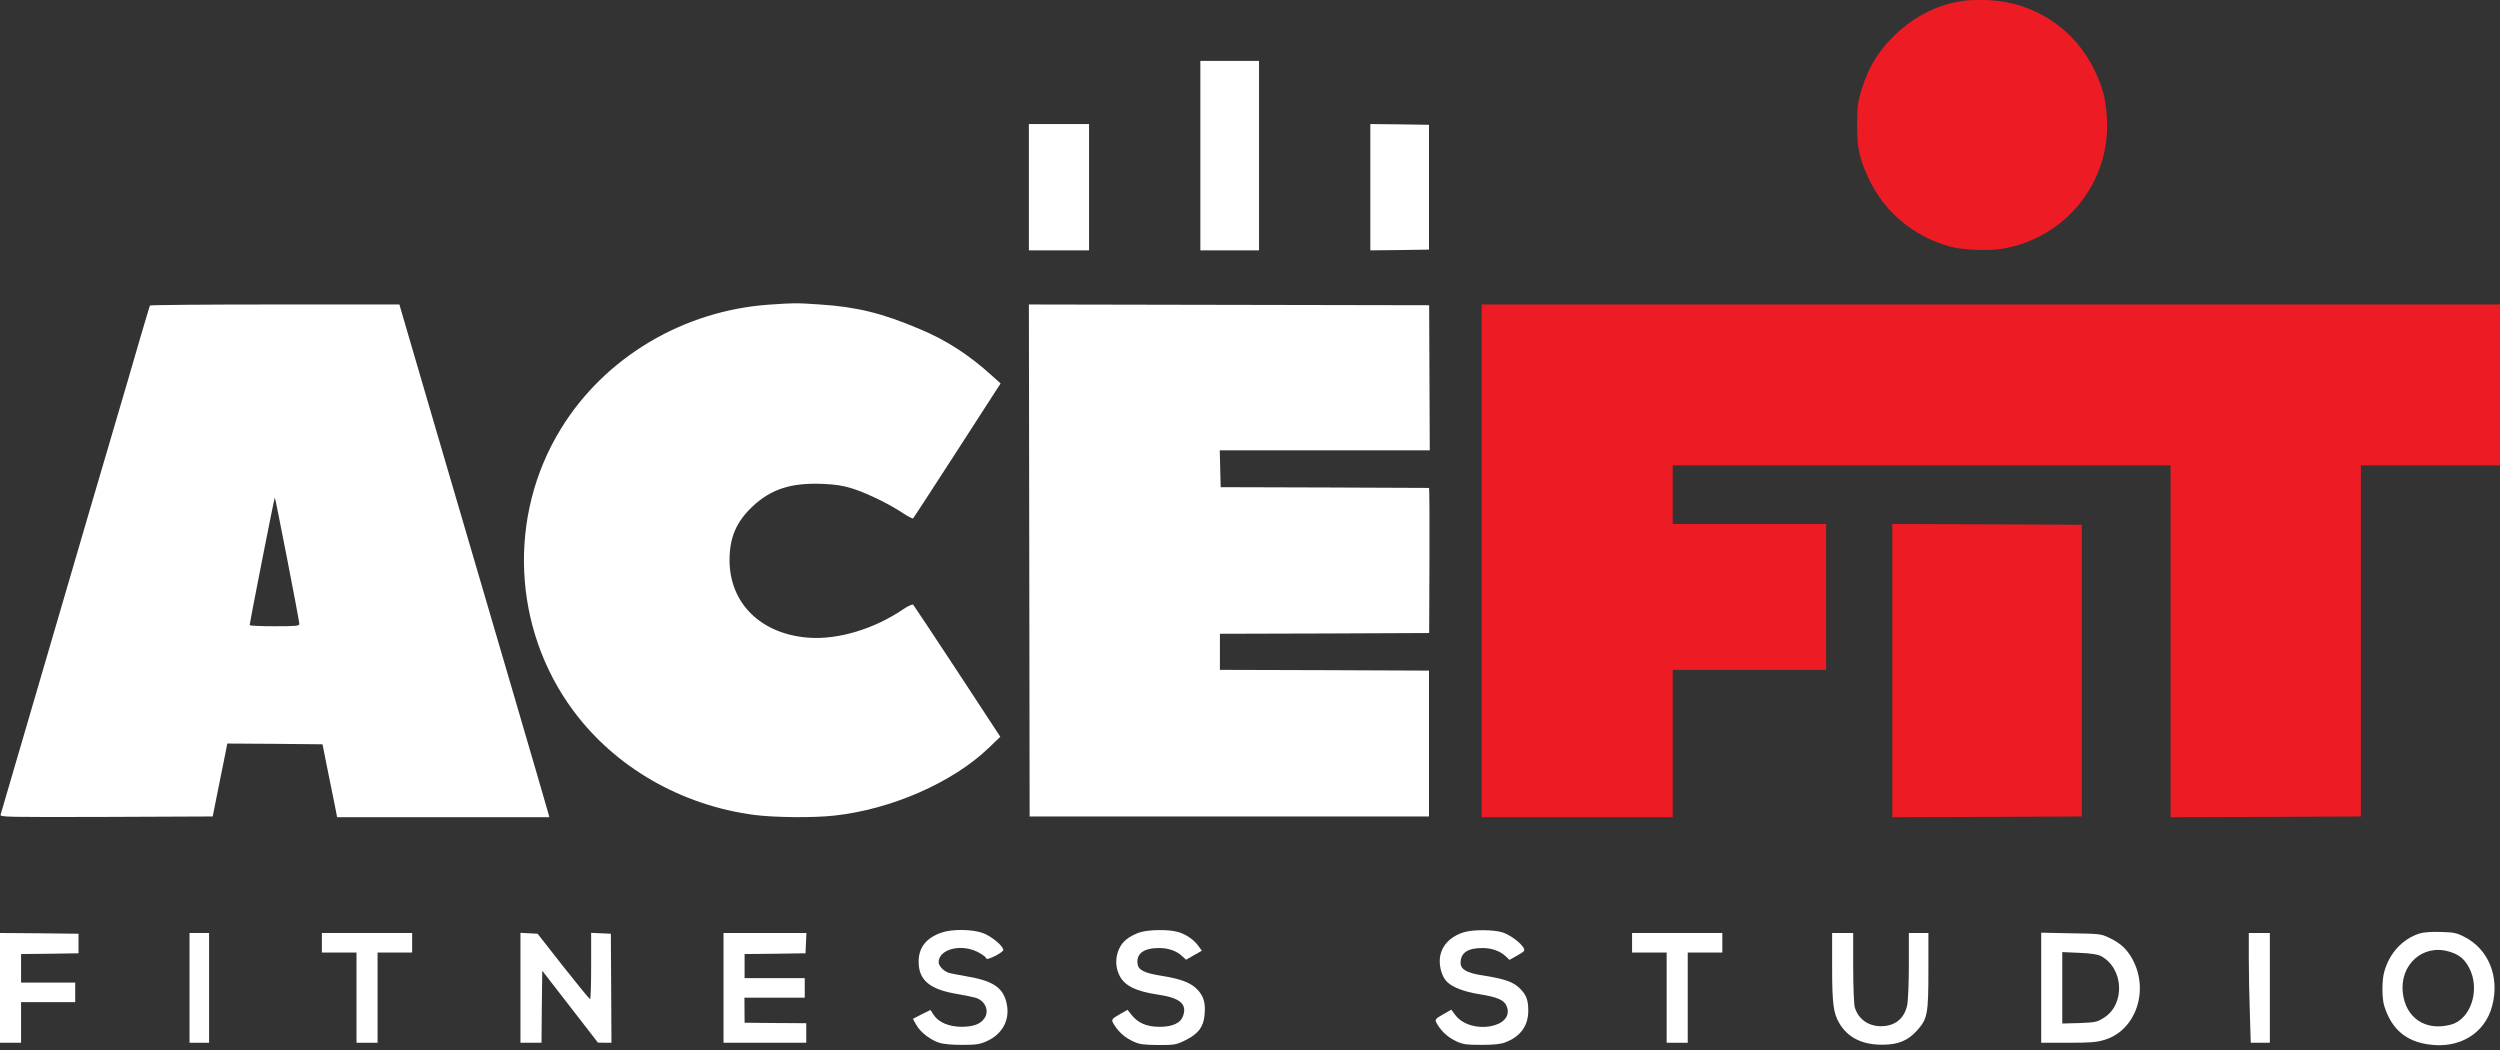 <svg width="200" height="84" viewBox="0 0 200 84" fill="none" xmlns="http://www.w3.org/2000/svg">
<rect x="0" y="0" width="200" height="84" fill="#333333" stroke="none"/>
<path d="M157.22 0.048C155.114 0.313 153.261 1.227 151.637 2.755C150.277 4.054 149.458 5.401 148.905 7.241C148.628 8.156 148.58 8.516 148.568 9.924C148.568 11.812 148.736 12.666 149.483 14.254C150.722 16.949 153.117 18.945 156.017 19.727C157.04 20.004 159.013 20.088 160.132 19.908C165.211 19.09 168.833 14.615 168.556 9.503C168.46 7.915 168.255 7.085 167.581 5.654C166.017 2.346 162.792 0.192 159.122 0.012C158.472 -0.012 157.617 0 157.22 0.048Z" fill="#ED1C24"/>
<path d="M96.029 20.028H100.722V4.872H96.029V20.028Z" fill="white"/>
<path d="M82.311 20.028H87.124V9.924H82.311V20.028Z" fill="white"/>
<path d="M109.627 20.028L111.974 20.004L114.32 19.968V9.984L111.974 9.948L109.627 9.924V20.028Z" fill="white"/>
<path d="M61.552 24.37C54.681 24.84 48.388 28.581 44.886 34.282C40.59 41.247 40.987 50.269 45.86 56.849C49.23 61.395 54.501 64.427 60.361 65.197C61.974 65.401 65.09 65.437 66.763 65.245C71.3 64.751 76.221 62.598 79.085 59.844L80.024 58.942L76.594 53.709C74.705 50.834 73.105 48.428 73.057 48.38C72.996 48.32 72.647 48.476 72.238 48.753C69.916 50.329 67.016 51.195 64.669 51.014C60.866 50.726 58.363 48.26 58.363 44.808C58.363 43.003 58.905 41.752 60.181 40.537C61.673 39.13 63.273 38.613 65.764 38.709C66.895 38.757 67.425 38.841 68.231 39.094C69.398 39.467 71.203 40.357 72.262 41.067C72.659 41.331 73.008 41.512 73.057 41.464C73.093 41.416 74.693 38.974 76.594 36.026L80.048 30.674L79.35 30.048C77.521 28.388 75.692 27.209 73.622 26.343C70.566 25.044 68.532 24.551 65.584 24.358C63.67 24.226 63.478 24.238 61.552 24.37Z" fill="white"/>
<path d="M11.998 24.443C11.961 24.503 11.613 25.706 11.191 27.125C10.782 28.545 10.349 30.036 10.229 30.433C10.024 31.083 4.886 48.621 1.432 60.445C0.71 62.923 0.084 65.052 0.048 65.172C-0.012 65.365 0.421 65.377 8.496 65.353L17.016 65.317L17.473 63.031C17.726 61.768 17.99 60.457 18.063 60.108L18.183 59.483L21.998 59.507L25.8 59.543L26.258 61.828C26.51 63.08 26.775 64.403 26.847 64.74L26.968 65.377H43.947L43.875 65.1C43.839 64.944 42.587 60.65 41.095 55.561C39.603 50.473 36.931 41.367 35.163 35.341L31.95 24.358H21.998C16.522 24.358 12.022 24.395 11.998 24.443ZM22.984 44.772C23.514 47.49 23.947 49.8 23.947 49.908C23.947 50.076 23.706 50.1 21.962 50.1C20.866 50.1 19.976 50.064 19.976 50.004C19.976 49.812 21.95 39.767 21.986 39.804C22.01 39.816 22.455 42.065 22.984 44.772Z" fill="white"/>
<path d="M82.371 65.317H114.32V53.649L105.957 53.613L97.593 53.589V50.702L105.957 50.678L114.332 50.642L114.356 44.844C114.368 41.644 114.356 39.034 114.32 39.034C114.284 39.034 110.529 39.022 105.957 38.998L97.653 38.974L97.581 36.026H114.38L114.332 24.419L82.311 24.358L82.371 65.317Z" fill="white"/>
<path d="M118.532 65.377H133.815V53.589H146.089V41.921H133.815V37.229H173.646V65.377L181.264 65.353L188.869 65.317V37.229H200V24.358H118.532V65.377Z" fill="#ED1C24"/>
<path d="M151.384 65.377L158.965 65.353L166.546 65.317V41.981L158.965 41.945L151.384 41.921V65.377Z" fill="#ED1C24"/>
<path d="M75.295 74.615C74.079 75.048 73.49 75.818 73.49 76.937C73.49 78.404 74.368 79.15 76.534 79.511C77.16 79.619 77.858 79.764 78.063 79.824C78.821 80.064 79.17 80.882 78.749 81.472C78.436 81.929 77.87 82.133 76.956 82.145C75.933 82.145 75.09 81.796 74.693 81.195L74.44 80.798L73.73 81.147L73.032 81.508L73.309 82.001C73.646 82.602 74.477 83.228 75.211 83.444C75.511 83.529 76.306 83.601 77.016 83.589C78.063 83.589 78.388 83.541 78.905 83.312C80.265 82.711 80.866 81.484 80.493 80.112C80.18 78.97 79.386 78.464 77.377 78.116C76.679 77.995 76.005 77.863 75.872 77.815C75.487 77.683 75.09 77.261 75.09 76.985C75.09 75.95 76.835 75.481 78.183 76.143C78.52 76.311 78.833 76.528 78.869 76.624C78.917 76.768 79.049 76.744 79.603 76.48C79.964 76.299 80.265 76.083 80.265 75.999C80.265 75.686 79.326 74.904 78.652 74.651C77.786 74.326 76.149 74.314 75.295 74.615Z" fill="white"/>
<path d="M91.071 74.627C90.253 74.952 89.82 75.301 89.543 75.878C89.23 76.528 89.218 77.31 89.519 77.959C89.916 78.837 90.806 79.294 92.647 79.571C94.38 79.824 94.97 80.317 94.657 81.243C94.465 81.845 93.803 82.157 92.72 82.145C91.721 82.133 91.047 81.844 90.529 81.195L90.205 80.786L89.651 81.099C88.881 81.544 88.869 81.556 89.146 82.001C89.519 82.59 90 83.011 90.674 83.324C91.191 83.553 91.48 83.589 92.659 83.601C93.995 83.601 94.079 83.589 94.862 83.204C95.872 82.699 96.282 82.145 96.366 81.195C96.45 80.245 96.306 79.74 95.836 79.21C95.307 78.633 94.525 78.32 92.936 78.067C91.504 77.839 91.047 77.598 90.999 77.069C90.915 76.275 91.516 75.842 92.72 75.842C93.466 75.842 94.14 76.071 94.585 76.504L94.886 76.78L95.511 76.419L96.149 76.059L95.897 75.71C95.535 75.193 94.91 74.76 94.272 74.567C93.466 74.326 91.769 74.363 91.071 74.627Z" fill="white"/>
<path d="M117.112 74.579C115.981 74.928 115.283 75.698 115.187 76.684C115.126 77.382 115.379 78.2 115.8 78.585C116.233 78.994 117.16 79.343 118.279 79.523C119.783 79.763 120.325 79.992 120.529 80.485C121.251 82.205 117.677 82.843 116.426 81.207L116.101 80.774L115.535 81.099C114.753 81.544 114.741 81.556 115.018 82.001C115.391 82.59 115.872 83.011 116.546 83.324C117.064 83.553 117.341 83.589 118.532 83.589C119.507 83.589 120.072 83.529 120.433 83.384C121.637 82.927 122.262 82.061 122.262 80.858C122.262 80.052 122.118 79.631 121.685 79.174C121.107 78.549 120.445 78.32 118.46 78.007C117.341 77.827 116.847 77.538 116.847 77.033C116.847 76.227 117.413 75.842 118.592 75.842C119.35 75.842 120.012 76.083 120.457 76.504L120.758 76.792L121.396 76.432C121.937 76.131 122.01 76.047 121.901 75.854C121.673 75.421 120.77 74.76 120.168 74.579C119.434 74.363 117.81 74.363 117.112 74.579Z" fill="white"/>
<path d="M193.538 74.687C192.178 75.132 191.143 76.263 190.734 77.767C190.542 78.452 190.554 79.92 190.746 80.497C191.324 82.314 192.443 83.288 194.272 83.553C196.751 83.926 198.797 82.674 199.374 80.473C199.988 78.14 199.085 75.914 197.112 74.928C196.546 74.639 196.282 74.579 195.247 74.555C194.477 74.531 193.863 74.579 193.538 74.687ZM195.945 76.131C196.715 76.359 197.136 76.696 197.509 77.382C198.448 79.102 197.702 81.52 196.089 81.965C194.079 82.518 192.467 81.472 192.226 79.439C191.961 77.165 193.839 75.493 195.945 76.131Z" fill="white"/>
<path d="M0 83.42H1.685V80.172H6.017V78.609H1.685V76.323L3.983 76.299L6.282 76.263V74.699L3.141 74.663L0 74.639V83.42Z" fill="white"/>
<path d="M15.162 83.42H16.727V74.639H15.162V83.42Z" fill="white"/>
<path d="M25.752 76.203H28.52V83.42H30.205V76.203H32.972V74.639H25.752V76.203Z" fill="white"/>
<path d="M41.637 83.42H43.321L43.345 80.533L43.382 77.659L47.834 83.408L48.376 83.42H48.917L48.869 74.699L47.292 74.627V77.286C47.292 78.741 47.256 79.932 47.208 79.932C47.148 79.92 46.185 78.741 45.054 77.31L43.008 74.699L41.637 74.627V83.42Z" fill="white"/>
<path d="M57.882 83.42H64.501V81.857L62.431 81.845C61.288 81.845 60.193 81.82 59.988 81.82H59.567L59.555 79.812H64.38V78.248H59.567V76.323L62.01 76.299L64.44 76.263L64.513 74.639H57.882V83.42Z" fill="white"/>
<path d="M130.566 76.203H133.333V83.42H135.018V76.203H137.786V74.639H130.566V76.203Z" fill="white"/>
<path d="M146.57 77.346C146.57 80.233 146.667 81.027 147.124 81.82C147.798 82.999 148.965 83.589 150.602 83.577C151.853 83.577 152.635 83.252 153.369 82.434C154.2 81.508 154.272 81.123 154.272 77.622V74.639H152.708V77.225C152.708 78.633 152.647 80.076 152.575 80.413C152.347 81.496 151.588 82.097 150.481 82.097C149.446 82.097 148.64 81.508 148.375 80.558C148.315 80.317 148.255 78.885 148.255 77.37V74.639H146.57V77.346Z" fill="white"/>
<path d="M163.297 83.42H165.451C167.268 83.42 167.726 83.384 168.387 83.18C170.854 82.422 171.949 79.27 170.614 76.768C170.168 75.938 169.627 75.433 168.712 75.012C168.087 74.711 167.942 74.699 165.68 74.663L163.297 74.615V83.42ZM168.063 76.48C169.904 77.442 170.048 80.353 168.291 81.436C167.75 81.772 167.617 81.796 166.342 81.845L164.982 81.881V76.167L166.342 76.227C167.256 76.263 167.81 76.347 168.063 76.48Z" fill="white"/>
<path d="M179.904 76.66C179.904 77.779 179.94 79.751 179.988 81.051L180.06 83.42H181.588V74.639H179.904V76.66Z" fill="white"/>
</svg>
